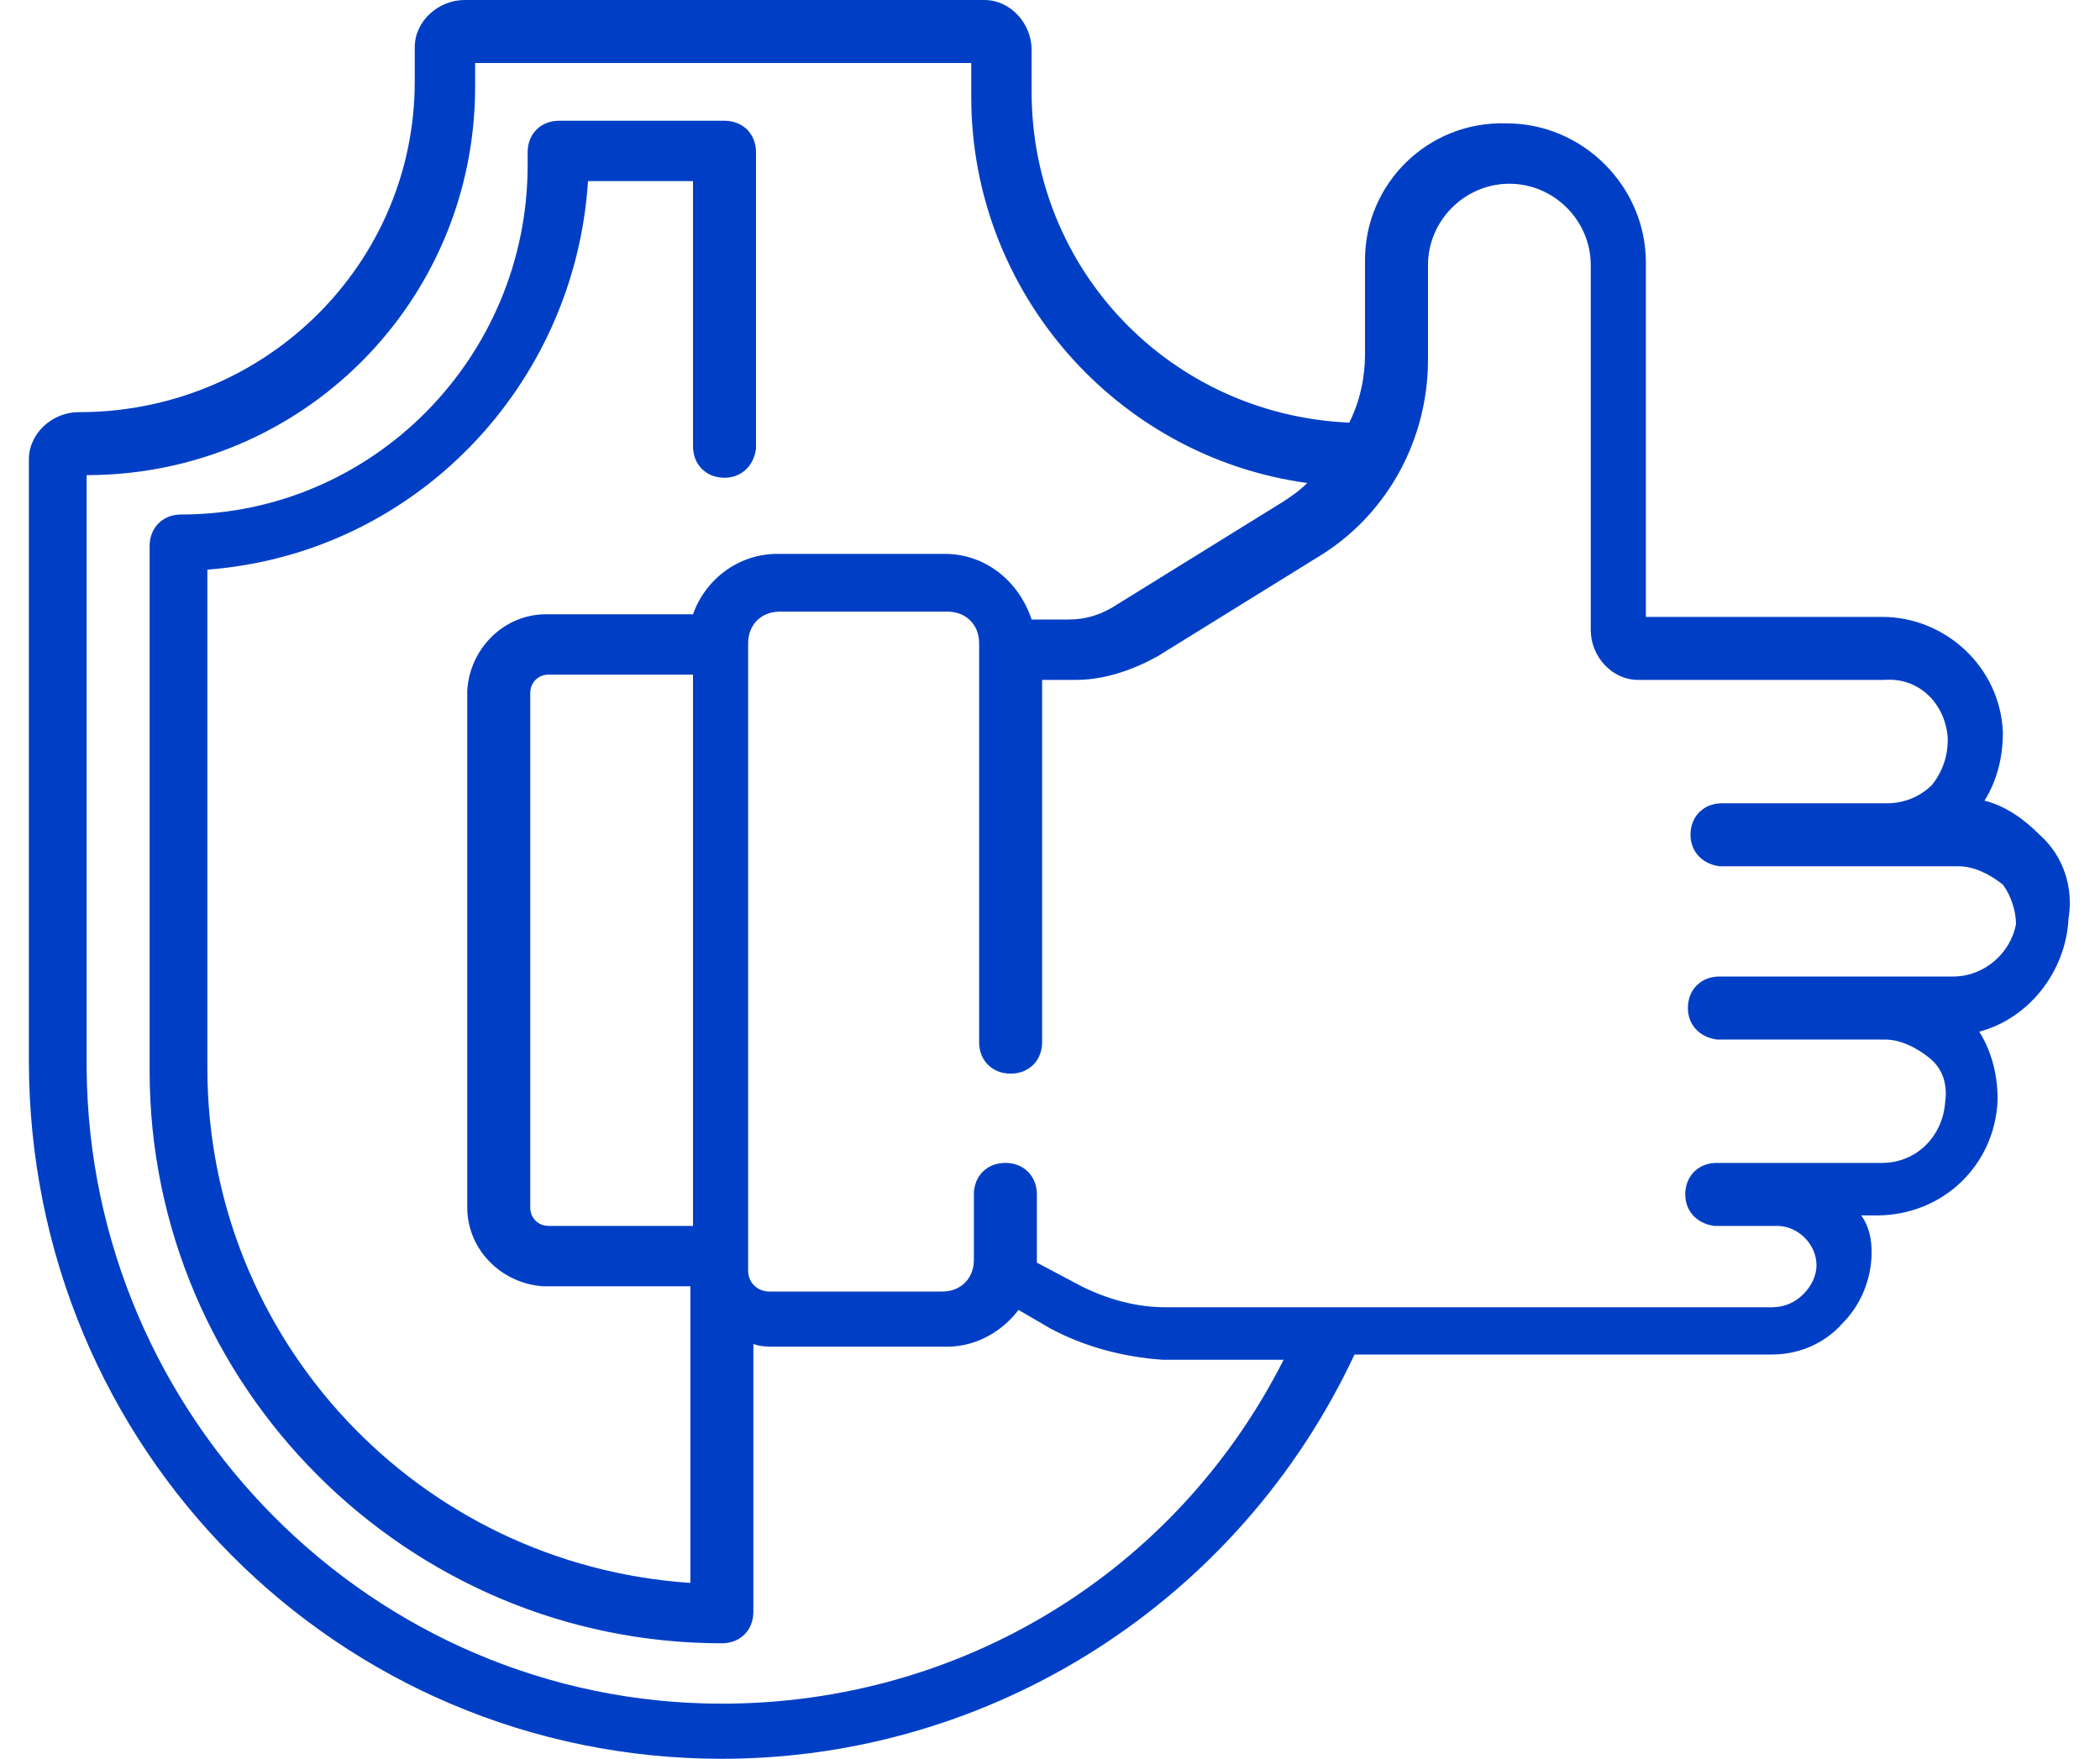 <?xml version="1.0" encoding="utf-8"?>
<!-- Generator: Adobe Illustrator 23.0.2, SVG Export Plug-In . SVG Version: 6.00 Build 0)  -->
<svg version="1.1" id="Layer_1" xmlns="http://www.w3.org/2000/svg" xmlns:xlink="http://www.w3.org/1999/xlink" x="0px" y="0px"
	 viewBox="0 0 80 67" style="enable-background:new 0 0 80 67;" xml:space="preserve">
<style type="text/css">
	.st0{fill:#003FC5;}
</style>
<path class="st0" d="M77.7,31.8c-0.6-0.6-1.3-1.1-2.1-1.3c0.5-0.8,0.7-1.7,0.7-2.6c-0.1-2.5-2.2-4.4-4.6-4.4h-9V10
	c0-2.9-2.4-5.3-5.3-5.3c0,0,0,0,0,0C54.4,4.6,52,7,52,9.9c0,0,0,0,0,0v3.6c0,0.9-0.2,1.8-0.6,2.6c-6.8-0.3-12.1-5.8-12.1-12.6V1.9
	c0-1-0.8-1.9-1.8-1.9c0,0,0,0,0,0H17.7c-1,0-1.9,0.8-1.9,1.8c0,0,0,0,0,0v1.3c0,6.9-5.6,12.5-12.6,12.6H3c-1,0-1.9,0.8-1.9,1.8
	c0,0,0,0,0,0v22.9C1.1,55.2,12.9,67,27.5,67c10.3,0,19.7-6,24.1-15.4h15.9c1,0,2-0.4,2.7-1.2c0.7-0.7,1.1-1.7,1.1-2.7
	c0-0.5-0.1-1-0.4-1.4h0.6c2.5,0,4.5-1.9,4.6-4.4c0-0.9-0.2-1.8-0.7-2.6c1.9-0.5,3.3-2.3,3.4-4.3C79,33.8,78.6,32.6,77.7,31.8z
	 M27.5,64.9C14.2,64.9,3.4,54,3.3,40.7V18.1c8.2,0,14.8-6.6,14.8-14.8V2.4H37v1.3c0,7.4,5.5,13.7,12.8,14.7
	c-0.3,0.3-0.6,0.5-0.9,0.7L42.6,23c-0.6,0.4-1.2,0.6-1.9,0.6h-1.4c-0.5-1.5-1.8-2.5-3.3-2.5h-6.4c-1.4,0-2.7,0.9-3.2,2.3h-5.6
	c-1.6,0-2.9,1.3-3,2.9c0,0,0,0,0,0.1V46c0,1.6,1.3,2.9,2.9,3c0,0,0,0,0.1,0h5.5v11.3C15.9,59.6,7.9,51,7.9,40.7v-19
	c7.9-0.6,14-7,14.5-14.8h4V17c0,0.7,0.5,1.2,1.2,1.2c0.6,0,1.1-0.4,1.2-1.1c0,0,0-0.1,0-0.1V5.8c0-0.7-0.5-1.2-1.2-1.2h-6.3
	c-0.7,0-1.2,0.5-1.2,1.2v0.5c0,7.3-5.9,13.3-13.2,13.3c0,0,0,0,0,0c-0.7,0-1.2,0.5-1.2,1.2v20c0,12,9.8,21.8,21.8,21.8
	c0.7,0,1.2-0.5,1.2-1.2V51.2c0.3,0.1,0.5,0.1,0.8,0.1h6.6c1.1,0,2.1-0.6,2.7-1.4l1.2,0.7c1.3,0.7,2.8,1.1,4.3,1.2h4.6
	C44.8,59.9,36.6,64.9,27.5,64.9z M26.4,46.7h-5.5c-0.4,0-0.7-0.3-0.7-0.7V26.4c0-0.4,0.3-0.7,0.7-0.7h5.5V46.7z M74.4,37.2h-8.9
	c-0.7,0-1.2,0.5-1.2,1.2c0,0.6,0.4,1.1,1.1,1.2c0,0,0.1,0,0.1,0h6.3c0.6,0,1.2,0.3,1.7,0.7c0.5,0.4,0.7,1,0.6,1.7
	c-0.1,1.3-1.1,2.3-2.4,2.3h-6.3c-0.7,0-1.2,0.5-1.2,1.2c0,0.6,0.4,1.1,1.1,1.2c0,0,0.1,0,0.1,0h2.3c0.8,0,1.5,0.7,1.5,1.5
	c0,0.4-0.2,0.8-0.5,1.1c-0.3,0.3-0.7,0.5-1.2,0.5H44.4c-1.1,0-2.2-0.3-3.2-0.8l-1.7-0.9v-2.6c0-0.7-0.5-1.2-1.2-1.2
	s-1.2,0.5-1.2,1.2V48c0,0.7-0.5,1.2-1.2,1.2h-6.6c-0.4,0-0.8-0.3-0.8-0.8c0,0,0,0,0,0V24.5c0-0.7,0.5-1.2,1.2-1.2h6.4
	c0.7,0,1.2,0.5,1.2,1.2v15.2c0,0.7,0.5,1.2,1.2,1.2c0.7,0,1.2-0.5,1.2-1.2V25.9h1.3c1.1,0,2.2-0.4,3.1-0.9l6.3-3.9
	c2.5-1.6,4-4.4,4-7.4v-3.6c0-1.7,1.4-3.1,3.1-3.1c1.7,0,3.1,1.4,3.1,3.1V24c0,1,0.8,1.9,1.8,1.9c0,0,0,0,0,0h9.4
	c1.3-0.1,2.3,0.9,2.4,2.2c0,0,0,0,0,0.1c0,0.6-0.2,1.2-0.6,1.7c-0.4,0.4-1,0.7-1.7,0.7h-6.3c-0.7,0-1.2,0.5-1.2,1.2
	c0,0.6,0.4,1.1,1.1,1.2c0,0,0.1,0,0.1,0h9c0.6,0,1.2,0.3,1.7,0.7c0.3,0.4,0.5,1,0.5,1.5C76.6,36.3,75.6,37.2,74.4,37.2z"/>
</svg>

